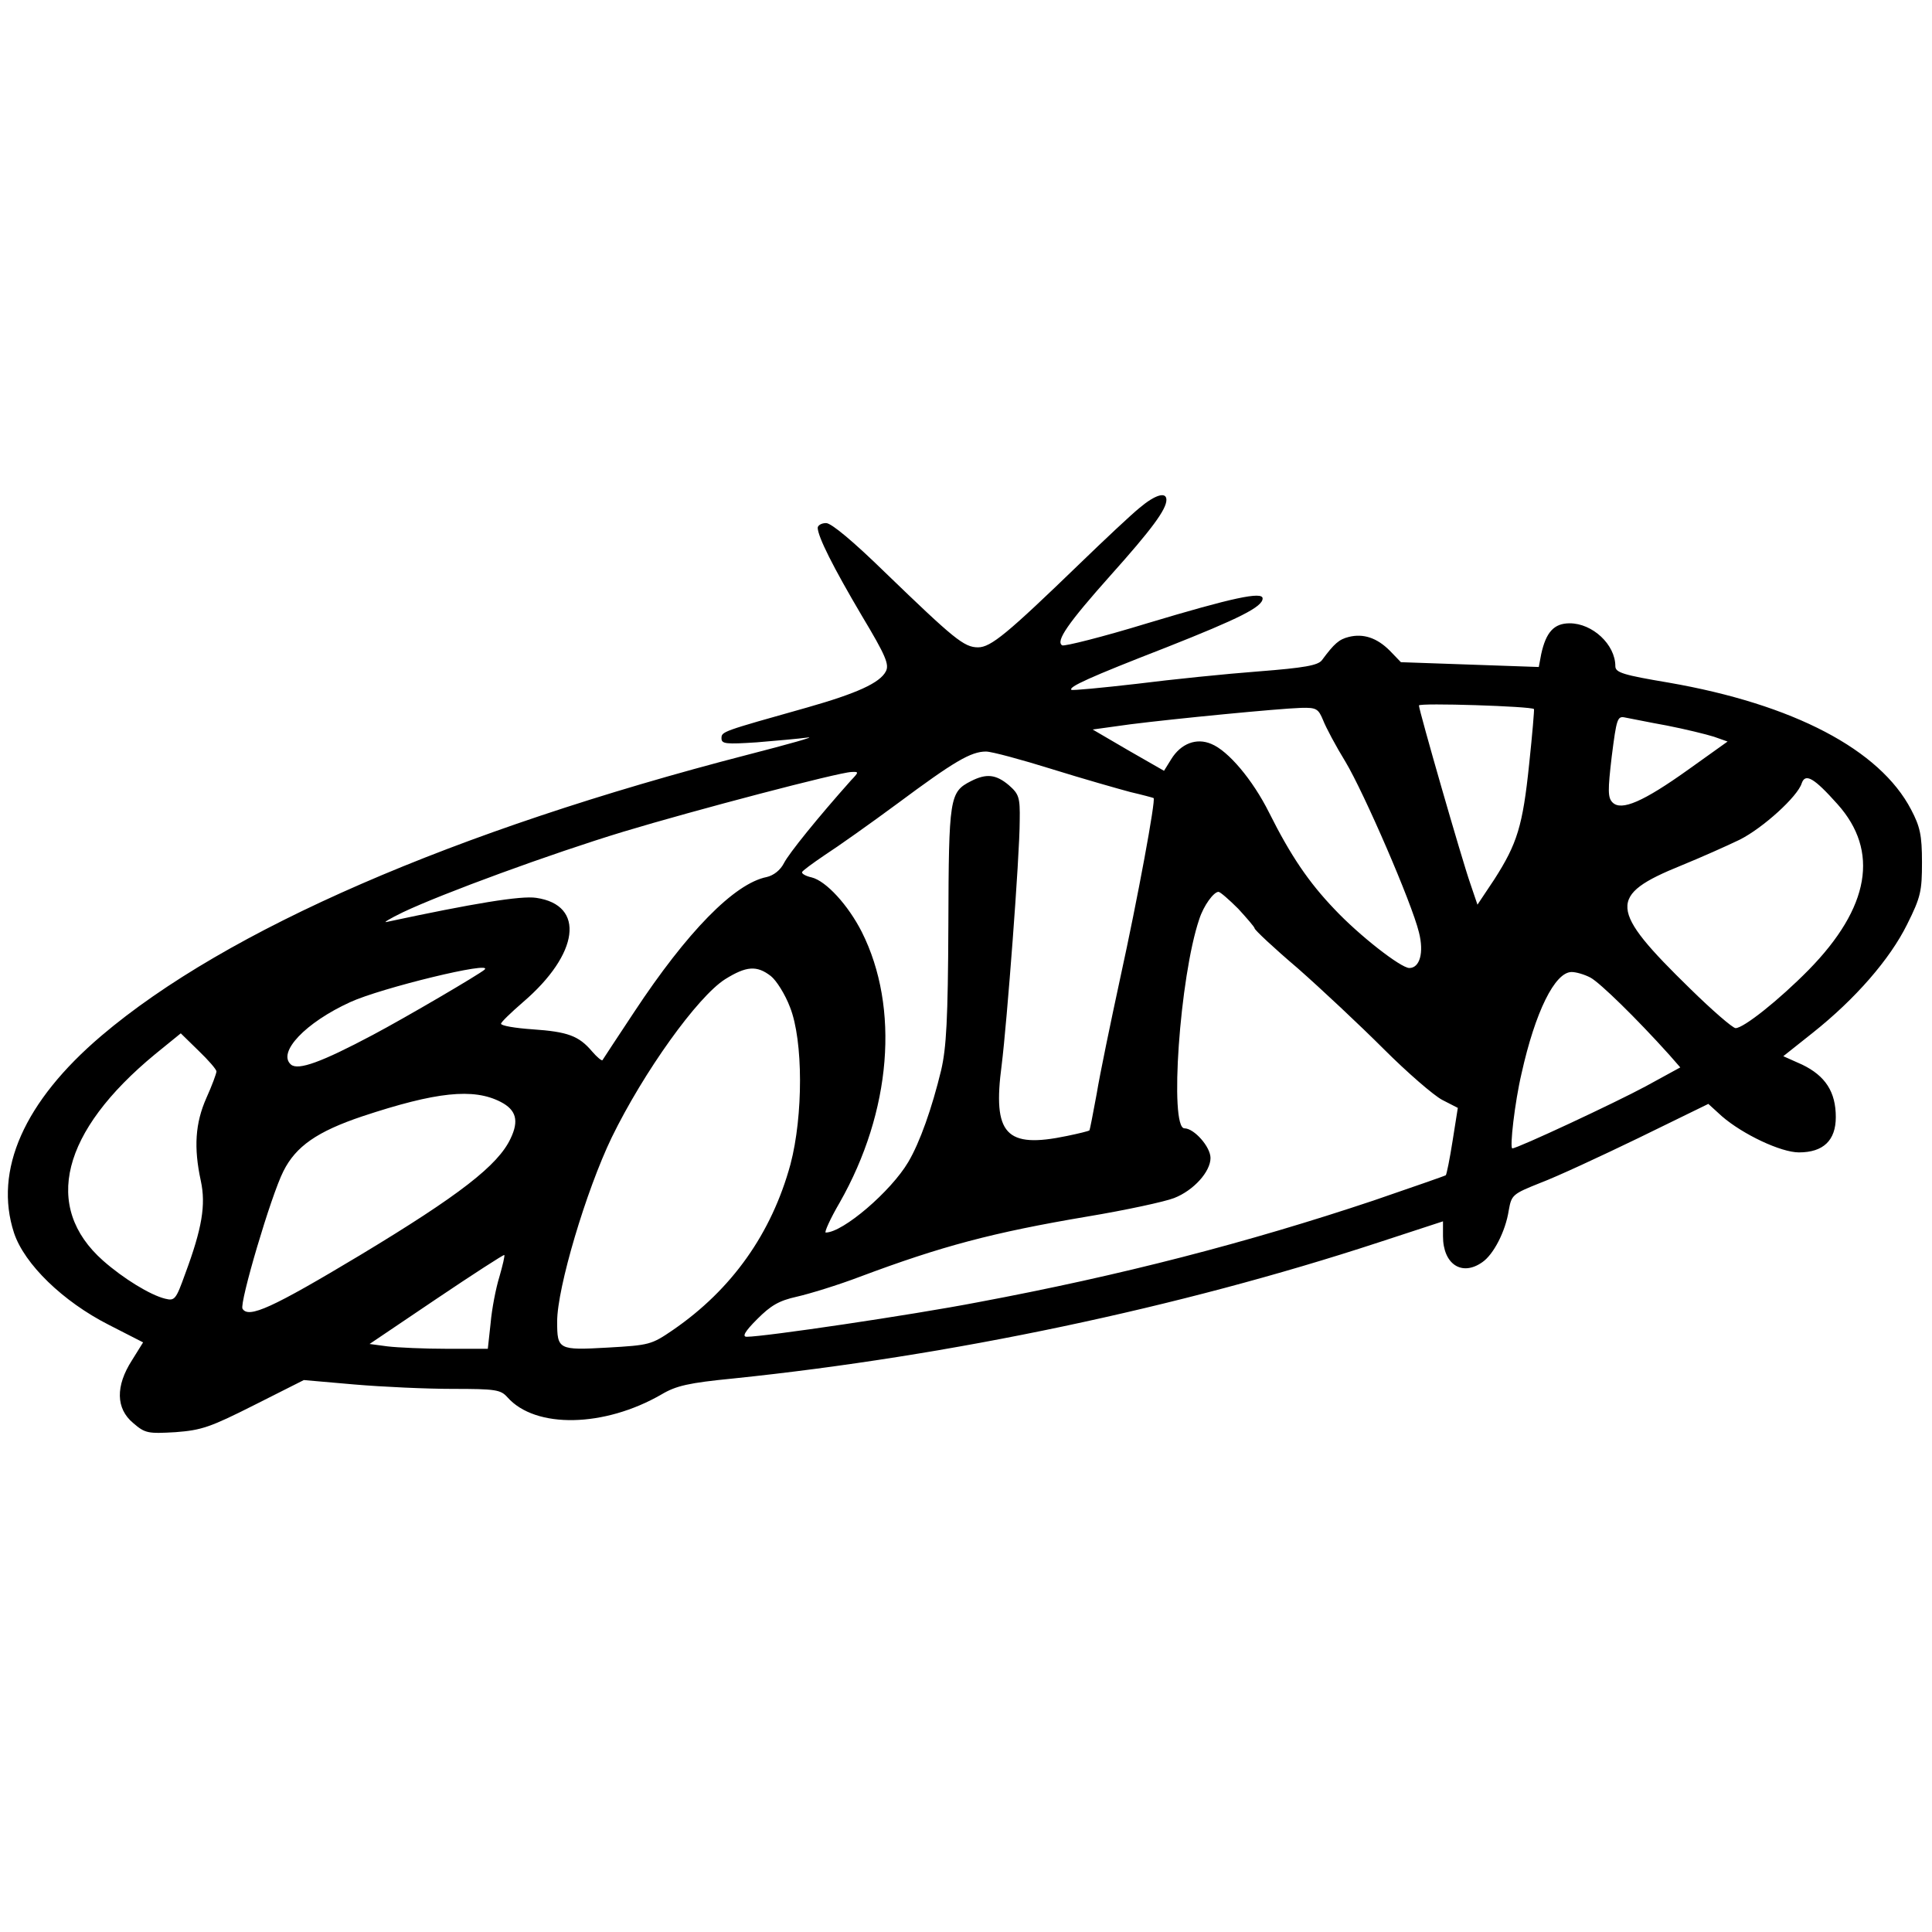 <?xml version="1.0" encoding="UTF-8" standalone="yes"?>
<svg version="1.0" xmlns="http://www.w3.org/2000/svg" width="100mm" height="100mm" viewBox="0 0 482 241" preserveAspectRatio="xMidYMid meet">
  <g transform="translate(0,241) scale(0.1,-0.1)" fill="#000000" stroke="none">
    <path d="M2843 2348 c-21 -17 -87 -79 -148 -138 -182 -176 -223 -210 -255
-210 -35 0 -60 21 -232 187 -80 78 -134 123 -147 123 -12 0 -21 -6 -21 -12 1
-23 38 -97 110 -219 60 -100 69 -122 60 -139 -15 -29 -73 -55 -196 -90 -213
-60 -214 -60 -214 -77 0 -14 11 -15 88 -10 48 4 105 9 127 12 22 3 -45 -16
-150 -43 -731 -189 -1300 -436 -1612 -701 -193 -164 -269 -336 -218 -492 26
-78 122 -171 236 -229 l86 -44 -28 -45 c-41 -64 -40 -120 3 -156 30 -26 37
-27 106 -23 65 5 86 12 197 68 l123 62 126 -11 c70 -6 180 -11 245 -11 108 0
120 -2 137 -21 70 -79 242 -75 384 7 37 22 68 29 180 40 541 56 1114 177 1608
339 l162 53 0 -37 c0 -70 47 -101 98 -65 28 19 58 77 66 129 7 39 9 41 79 69
40 15 150 66 245 112 l174 85 34 -31 c52 -45 147 -90 192 -90 61 0 92 30 92
88 0 63 -26 103 -84 131 l-47 21 73 58 c107 85 193 184 236 271 34 68 37 83
37 155 0 68 -5 89 -27 131 -78 150 -294 263 -605 317 -113 19 -133 25 -133 41
0 54 -57 107 -114 107 -39 0 -59 -22 -71 -77 l-6 -32 -172 6 -172 6 -28 29
c-32 32 -66 43 -102 34 -24 -6 -36 -16 -67 -58 -10 -13 -43 -19 -158 -28 -80
-6 -217 -20 -304 -31 -87 -10 -161 -17 -163 -15 -8 7 44 31 237 106 182 72
240 101 240 122 0 18 -75 2 -288 -62 -111 -34 -207 -58 -212 -55 -17 10 14 55
121 175 102 114 139 164 139 188 0 21 -28 13 -67 -20z m984 -502 c1 -1 -4 -62
-12 -137 -16 -155 -30 -199 -87 -288 l-42 -63 -18 53 c-21 60 -128 432 -128
444 0 7 281 -2 287 -9z m-526 -28 c7 -18 32 -65 56 -104 46 -77 165 -351 183
-425 13 -51 2 -89 -24 -89 -21 0 -125 81 -187 147 -64 67 -109 133 -163 241
-41 82 -102 154 -144 171 -37 16 -76 1 -100 -38 l-18 -29 -89 51 -89 52 94 13
c111 14 367 39 426 41 38 1 43 -2 55 -31z m857 -13 c46 -9 99 -22 118 -28 l34
-12 -98 -70 c-112 -80 -167 -104 -189 -82 -12 12 -12 30 -2 115 12 94 14 101
33 97 12 -2 59 -12 104 -20z m-1533 -109 c77 -24 165 -49 195 -57 30 -7 56
-14 58 -15 6 -3 -40 -252 -83 -448 -24 -111 -51 -241 -59 -290 -9 -49 -17 -90
-18 -91 -2 -2 -27 -8 -56 -14 -153 -32 -186 4 -163 177 13 104 45 521 45 610
1 58 -2 66 -27 88 -32 27 -56 30 -95 10 -53 -27 -55 -41 -56 -358 -1 -236 -5
-307 -18 -363 -23 -95 -53 -180 -82 -229 -43 -73 -163 -176 -206 -176 -4 0 11
34 35 75 129 227 150 486 55 675 -34 67 -89 127 -125 136 -14 3 -25 9 -24 13
0 3 26 22 57 43 31 20 113 78 182 129 140 104 182 129 220 129 14 0 88 -20
165 -44z m-502 -28 c-82 -92 -154 -181 -167 -206 -9 -18 -26 -31 -43 -35 -81
-16 -199 -137 -331 -337 -42 -63 -77 -117 -79 -120 -2 -2 -14 8 -26 22 -33 39
-61 49 -148 55 -44 3 -79 9 -79 14 0 4 25 28 55 54 140 120 156 242 33 260
-38 6 -158 -14 -373 -60 -11 -3 7 8 40 24 99 47 369 146 550 201 179 54 537
148 569 149 19 1 19 0 -1 -21z m2461 -59 c105 -117 81 -258 -72 -414 -74 -75
-162 -145 -182 -145 -7 0 -58 44 -113 98 -204 199 -207 233 -22 308 49 20 114
49 145 64 58 29 145 108 155 141 9 26 31 13 89 -52z m-1495 -261 c22 -24 41
-46 41 -49 0 -4 48 -49 108 -100 59 -52 155 -142 214 -201 59 -59 125 -116
146 -127 l39 -20 -13 -82 c-7 -45 -15 -84 -17 -86 -3 -2 -84 -30 -180 -63
-314 -105 -630 -187 -988 -254 -166 -32 -532 -86 -576 -86 -12 0 -5 13 26 44
34 34 54 46 99 56 31 7 103 29 158 50 203 76 330 110 567 150 96 16 193 37
216 46 49 19 91 66 91 100 0 28 -41 74 -65 74 -38 0 -12 378 37 522 11 34 36
68 48 68 4 0 26 -19 49 -42z m-1880 -152 c-12 -11 -196 -119 -279 -163 -128
-68 -186 -89 -204 -74 -35 30 36 105 148 156 76 35 359 104 335 81z m714 -16
c14 -11 36 -46 48 -78 33 -83 33 -271 1 -392 -47 -172 -146 -312 -293 -413
-54 -37 -59 -38 -163 -44 -123 -7 -126 -5 -126 65 0 84 72 326 136 459 80 164
214 351 283 395 53 33 79 35 114 8z m2045 -4 c24 -13 115 -102 196 -192 l28
-32 -86 -47 c-76 -41 -320 -155 -333 -155 -7 0 6 115 23 187 34 153 83 253
125 253 11 0 32 -6 47 -14z m-3428 -234 c0 -5 -11 -35 -25 -66 -28 -63 -32
-124 -14 -207 13 -60 3 -119 -39 -232 -23 -64 -26 -68 -50 -62 -37 9 -104 50
-155 95 -151 134 -104 322 130 515 l64 52 44 -43 c25 -24 45 -47 45 -52z m709
-76 c39 -20 46 -47 25 -91 -31 -67 -128 -142 -375 -291 -220 -132 -279 -159
-294 -134 -8 14 71 282 102 343 31 62 84 99 197 137 184 61 277 71 345 36z
m-3 -436 c-9 -29 -19 -81 -22 -116 l-7 -64 -102 0 c-56 0 -123 3 -148 6 l-45
6 166 112 c92 62 168 111 170 110 2 -1 -4 -26 -12 -54z"/>
  </g>
</svg>